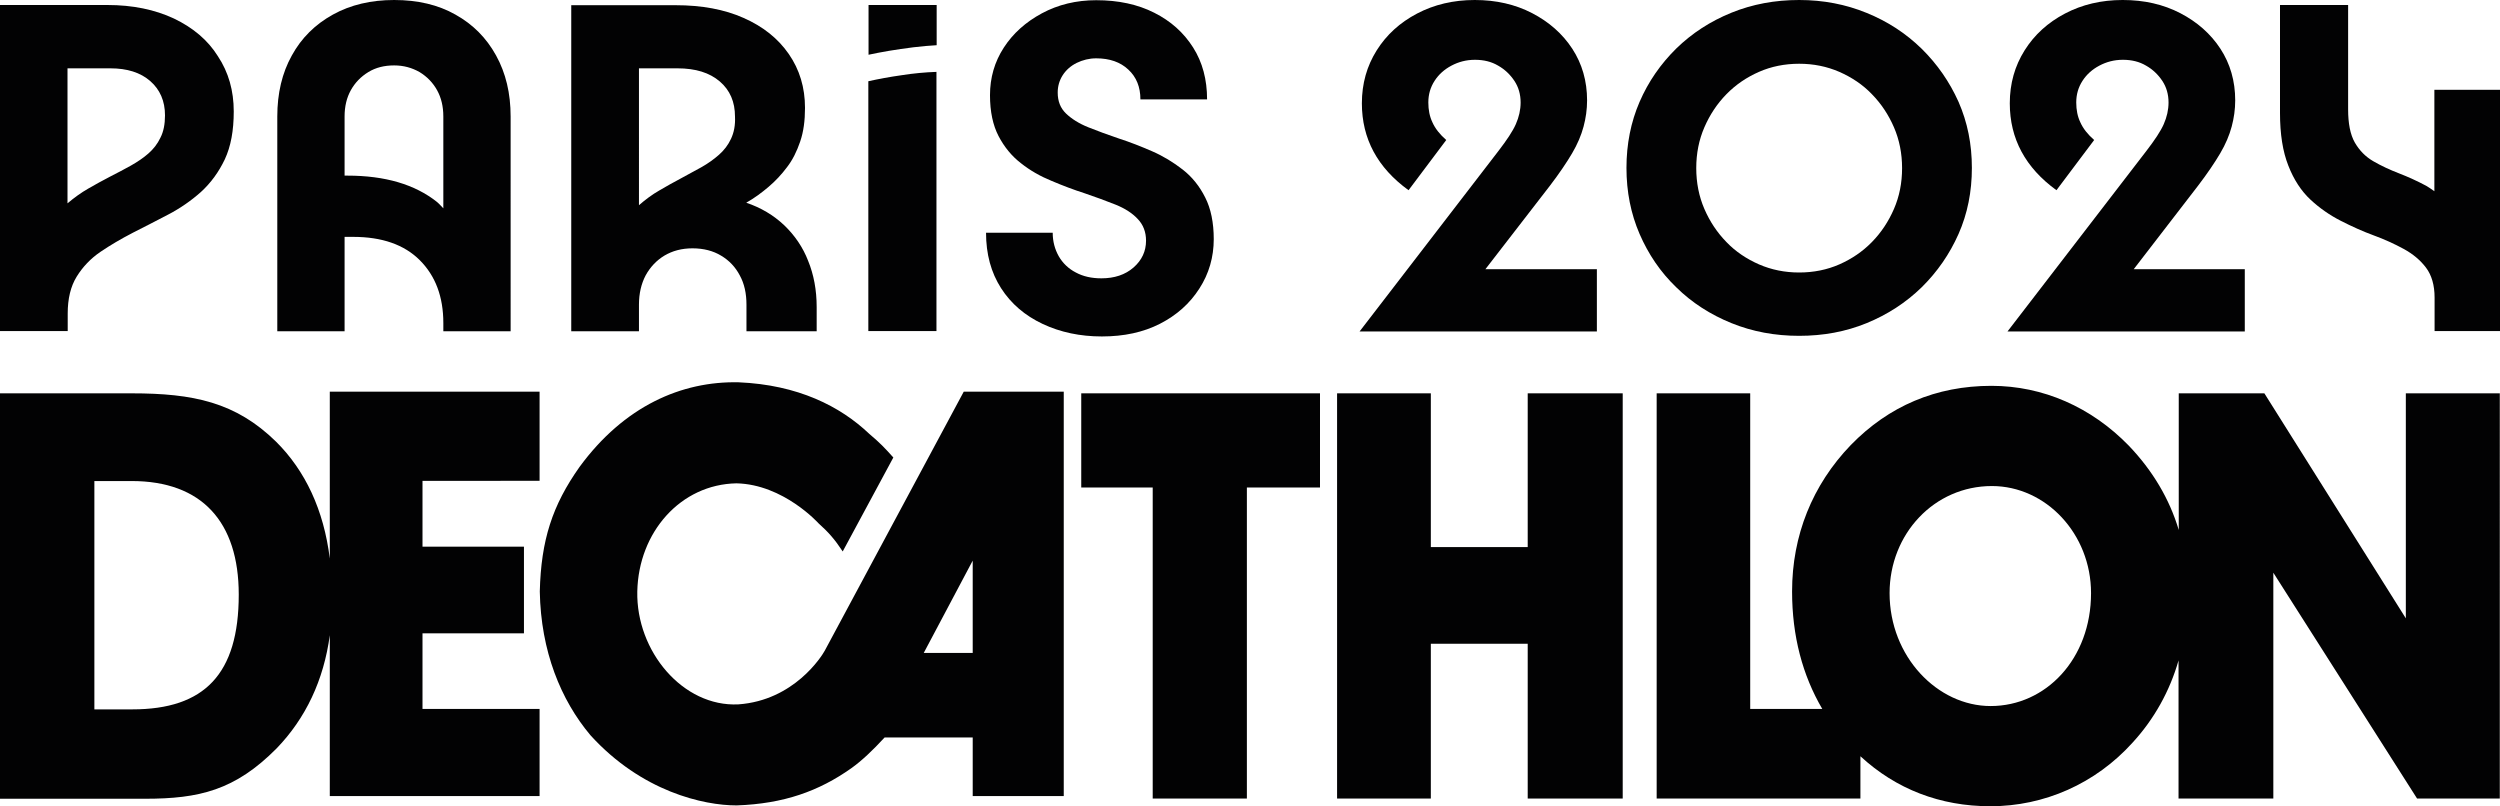 <?xml version="1.0" encoding="utf-8"?>
<!-- Generator: Adobe Illustrator 27.6.1, SVG Export Plug-In . SVG Version: 6.00 Build 0)  -->
<svg version="1.1" id="Calque_1" xmlns="http://www.w3.org/2000/svg" xmlns:xlink="http://www.w3.org/1999/xlink" x="0px" y="0px"
	 viewBox="0 0 1200 387" enable-background="new 0 0 1200 387" xml:space="preserve">
<g>
	<g>
		<g>
			<path fill="#020203" d="M83.5,8.9c-9.2-4.3-19.8-6.5-32-6.5H0v156.5h32.5v-8.4c0-7.1,1.4-13,4.3-17.7c2.9-4.7,6.7-8.7,11.4-11.9
				c4.7-3.2,10-6.3,15.6-9.2c5.7-2.9,11.4-5.8,17.1-8.8c5.7-3,10.9-6.6,15.6-10.8c4.7-4.3,8.5-9.5,11.4-15.6
				c2.9-6.2,4.3-13.8,4.3-23c0-10-2.5-18.8-7.6-26.5C99.8,19.3,92.7,13.3,83.5,8.9z M77,66.1c-1.4,3-3.4,5.5-5.8,7.6
				c-2.4,2.1-5.2,4-8.4,5.8c-3.2,1.8-6.5,3.5-10,5.3c-3.5,1.8-6.9,3.7-10.4,5.7c-3.5,2-6.8,4.4-10,7.1V32.8H53c8,0,14.4,2,19.1,6.1
				c4.7,4.1,7.1,9.6,7.1,16.5C79.2,59.6,78.5,63.2,77,66.1z"/>
			<path fill="#020203" d="M218.6,7c-8.3-4.7-18.1-7-29.4-7c-11.1,0-20.9,2.3-29.4,7c-8.5,4.7-15.1,11.2-19.7,19.6
				c-4.7,8.4-7,18.2-7,29.3v103.1h32.3v-45.3h4.1c13.8,0,24.5,3.7,32,11.2c7.5,7.5,11.3,17.5,11.3,30.2v3.9h32.3V55.9
				c0-11.1-2.3-20.8-7-29.3S227,11.7,218.6,7z M209.7,96.9c-10.6-8.4-24.9-12.6-42.9-12.6h-1.4V55.9c0-4.8,1-9,3-12.6
				c2-3.6,4.8-6.5,8.4-8.7c3.6-2.2,7.7-3.2,12.4-3.2c4.5,0,8.5,1.1,12.2,3.2c3.6,2.2,6.4,5.1,8.4,8.7c2,3.6,3,7.8,3,12.6V100
				C211.8,99,210.9,97.9,209.7,96.9z"/>
			<path fill="#020203" d="M376.4,108.1c-5.1-4.8-11.1-8.4-18.2-10.8c3.9-2.2,7.4-4.8,10.7-7.6c3.3-2.8,6.3-6,8.9-9.5
				c2.7-3.5,4.7-7.6,6.3-12.3s2.3-10,2.3-16.1c0-9.8-2.6-18.4-7.8-25.9c-5.2-7.5-12.4-13.2-21.7-17.3c-9.2-4.1-20.1-6.1-32.6-6.1
				h-50.1v156.5h32.5v-12.8c0-5.3,1.1-10,3.2-14c2.2-4,5.2-7.2,9-9.5c3.9-2.3,8.3-3.5,13.5-3.5c5.3,0,9.9,1.2,13.7,3.5
				c3.9,2.3,6.9,5.5,9,9.5c2.2,4,3.2,8.7,3.2,14v12.8h33.7v-11.6c0-8.2-1.4-15.6-4.1-22.2C385.4,118.7,381.5,113,376.4,108.1z
				 M350.9,66.6c-1.4,3-3.3,5.5-5.8,7.7c-2.5,2.2-5.3,4.2-8.5,6c-3.2,1.8-6.5,3.6-9.9,5.4s-6.8,3.7-10.2,5.7c-3.5,2-6.7,4.4-9.8,7.1
				V32.8h18.5c8.7,0,15.4,2.1,20.3,6.3c4.9,4.2,7.3,9.8,7.3,16.9C353,60.1,352.3,63.6,350.9,66.6z"/>
			<path fill="#020203" d="M416.8,26.3c2.9-0.6,6.2-1.3,9.9-1.9c3.7-0.6,7.6-1.2,11.7-1.7c4.1-0.5,7.8-0.8,11.2-1V2.4h-32.7V26.3z"
				/>
			<path fill="#020203" d="M416.8,39v119.9h32.7V34.5c-5.5,0.2-11,0.7-16.7,1.6C427.1,36.9,421.7,37.9,416.8,39z"/>
			<path fill="#020203" d="M567.7,81.4c-4.5-3.5-9.4-6.5-14.7-8.8c-5.3-2.3-10.6-4.4-15.9-6.1c-5.3-1.8-10.2-3.6-14.7-5.4
				c-4.5-1.8-8.1-4.1-10.7-6.6c-2.7-2.6-4-5.9-4-10.1c0-3,0.8-5.8,2.4-8.3c1.6-2.5,3.9-4.5,6.7-5.9c2.9-1.4,6-2.2,9.4-2.2
				c6.4,0,11.6,1.8,15.4,5.4c3.9,3.6,5.8,8.4,5.8,14.3h32c0-9.5-2.2-17.8-6.7-24.9c-4.5-7.1-10.7-12.7-18.7-16.7
				c-7.9-4-17.2-6-27.8-6c-9.6,0-18.3,2.1-26.1,6.3c-7.8,4.2-13.9,9.7-18.3,16.5c-4.4,6.8-6.6,14.4-6.6,22.8
				c0,7.9,1.4,14.4,4.1,19.6c2.7,5.2,6.3,9.6,10.7,13c4.4,3.5,9.3,6.3,14.7,8.5c5.4,2.3,10.7,4.3,16,6c5.3,1.8,10.2,3.6,14.7,5.4
				c4.5,1.8,8.1,4.1,10.7,6.9c2.6,2.7,4,6.2,4,10.4c0,5.1-2,9.4-6,12.9c-4,3.5-9.2,5.2-15.4,5.2c-4.7,0-8.8-0.9-12.3-2.8
				c-3.5-1.8-6.3-4.5-8.2-7.8c-1.9-3.4-2.9-7.1-2.9-11.3h-32c0,10.3,2.4,19.1,7.2,26.6c4.8,7.5,11.5,13.2,20,17.2c8.5,4,18,6,28.4,6
				c10.6,0,19.9-2,27.9-6.1c8-4.1,14.3-9.7,18.9-16.9c4.6-7.1,6.9-15.1,6.9-23.7c0-8-1.4-14.7-4.1-20
				C575.8,89.4,572.2,84.9,567.7,81.4z"/>
			<path fill="#020203" d="M744,89.1c4.5-5.9,8-11.1,10.6-15.5c2.6-4.4,4.4-8.7,5.5-12.8c1.1-4.1,1.7-8.3,1.7-12.6
				c0-9.3-2.4-17.6-7.1-24.8c-4.7-7.2-11.2-12.9-19.3-17.1C727.3,2.1,718.1,0,707.9,0c-10.3,0-19.5,2.2-27.7,6.5
				c-8.2,4.3-14.7,10.2-19.4,17.7c-4.7,7.5-7.1,15.9-7.1,25.4c0,17,7.5,30.9,22.4,41.7l18.1-24.1c-3.1-2.7-5.3-5.5-6.6-8.4
				c-1.4-2.9-2-6.1-2-9.6c0-3.9,1-7.3,3-10.4c2-3.1,4.7-5.5,8.1-7.3s7.1-2.8,11.3-2.8s7.9,0.9,11.1,2.8c3.2,1.8,5.8,4.3,7.8,7.3
				c2,3,3,6.5,3,10.4c0,3.5-0.8,7-2.3,10.4c-1.5,3.4-4.3,7.6-8.3,12.8l-66.7,86.7h113.9v-29.9H713L744,89.1z"/>
			<path fill="#020203" d="M922.4,23.4C914.8,16,906.1,10.3,896,6.2C886,2.1,875.2,0,863.6,0s-22.4,2-32.5,6.1
				c-10.1,4.1-18.9,9.8-26.5,17.2c-7.5,7.4-13.4,15.9-17.6,25.6c-4.2,9.7-6.3,20.3-6.3,31.7c0,11.4,2.1,22,6.3,31.7
				c4.2,9.7,10,18.3,17.6,25.6c7.5,7.4,16.4,13.1,26.5,17.2c10.1,4.1,20.9,6.1,32.5,6.1s22.4-2,32.4-6.1c10-4.1,18.8-9.8,26.4-17.2
				c7.5-7.4,13.4-15.9,17.7-25.6c4.3-9.7,6.4-20.3,6.4-31.7c0-11.4-2.1-21.9-6.4-31.7C935.8,39.3,929.9,30.8,922.4,23.4z
				 M909.1,100.3c-2.6,6-6.1,11.3-10.6,15.9c-4.5,4.6-9.7,8.1-15.6,10.7c-5.9,2.6-12.4,3.9-19.3,3.9c-6.9,0-13.3-1.3-19.3-3.9
				c-5.9-2.6-11.2-6.1-15.6-10.7c-4.5-4.6-8-9.9-10.6-15.9c-2.6-6-3.9-12.6-3.9-19.6c0-7.1,1.3-13.6,3.9-19.6
				c2.6-6,6.1-11.3,10.6-15.9s9.7-8.1,15.6-10.7c5.9-2.6,12.4-3.9,19.3-3.9c6.9,0,13.3,1.3,19.3,3.9c5.9,2.6,11.2,6.1,15.6,10.7
				c4.5,4.6,8,9.9,10.6,15.9c2.6,6,3.9,12.6,3.9,19.6C913,87.8,911.7,94.3,909.1,100.3z"/>
			<path fill="#020203" d="M1055.1,89.1c4.5-5.9,8-11.1,10.6-15.5c2.6-4.4,4.4-8.7,5.5-12.8c1.1-4.1,1.7-8.3,1.7-12.6
				c0-9.3-2.4-17.6-7.1-24.8c-4.7-7.2-11.2-12.9-19.3-17.1c-8.1-4.2-17.3-6.3-27.6-6.3c-10.3,0-19.5,2.2-27.7,6.5
				c-8.2,4.3-14.7,10.2-19.4,17.7c-4.7,7.5-7.1,15.9-7.1,25.4c0,17,7.5,30.9,22.4,41.7l18.1-24.1c-3.1-2.7-5.3-5.5-6.6-8.4
				c-1.4-2.9-2-6.1-2-9.6c0-3.9,1-7.3,3-10.4c2-3.1,4.7-5.5,8.1-7.3s7.1-2.8,11.3-2.8c4.2,0,7.9,0.9,11.1,2.8
				c3.2,1.8,5.8,4.3,7.8,7.3c2,3,3,6.5,3,10.4c0,3.5-0.8,7-2.3,10.4c-1.5,3.4-4.3,7.6-8.3,12.8l-66.7,86.7h113.9v-29.9h-53.3
				L1055.1,89.1z"/>
			<path fill="#020203" d="M1168.5,43.1v48.7c-1.3-0.9-2.5-1.8-3.9-2.6c-4.3-2.3-8.7-4.3-13.1-6c-4.4-1.7-8.5-3.6-12.3-5.8
				c-3.8-2.2-6.7-5.2-8.9-9c-2.2-3.9-3.2-9.2-3.2-15.9V2.4h-32.7v51.8c0,10.1,1.3,18.5,4,25.3c2.6,6.7,6.2,12.2,10.6,16.3
				c4.4,4.1,9.3,7.5,14.6,10.2c5.3,2.7,10.6,5.1,15.8,7c5.2,1.9,10,4.1,14.4,6.5c4.4,2.4,8,5.4,10.7,9c2.7,3.6,4.1,8.4,4.1,14.3
				v16.1h31.5V43.1H1168.5z"/>
		</g>
		<g>
			<g>
				<g>
					<path id="XMLID_00000163068805060304718980000009858176017623874984_" fill="#020203" d="M259,230.9V188H158.3v80.1
						c-2.9-23.4-11.8-42.2-25.8-56.1c-19.4-19-39.8-23.2-69.3-23.2H0v194.6h69.6c25.9,0,43.2-4,63.2-24.2
						c13.9-14.4,22.6-32.7,25.5-54.3v77.2H259v-41.8h-56.2v-36.3h48.7v-41.6h-48.7v-31.6H259z M63.5,340.5H45.3V230.9h17.9
						c33.6,0,51.4,19.5,51.4,54.5C114.6,323.6,98.1,340.5,63.5,340.5z"/>
					<path id="XMLID_00000133511573248220597100000013416177927835905665_" fill="#020203" d="M462.6,188l-66.7,124.3
						c-1.4,2.6-14.7,23.9-41.5,25.8c-26.6,1.3-49.1-25.5-48.5-54.2c0.6-28.5,20.8-51.4,47.6-51.9c22.6,0.5,39.4,19.2,39.4,19.2
						c4.7,4.2,7.8,7.7,11.6,13.5l24.3-45.1c-4.3-4.8-6.3-6.9-11.6-11.4c-13.9-13.2-34.2-23.5-62.7-24.7
						c-27.3-0.6-54.9,11.4-76.3,40.6c-13.1,18.5-18.5,35.2-19.1,59.8c0.5,28.7,10.1,52.1,24.3,69c24.6,27.1,54.3,33.7,70.2,33.7
						c22.6-0.8,39.4-6.8,55.1-17.9c4.9-3.5,10.2-8.5,15.9-14.7h42.3v28.1h43.7V188H462.6z M466.9,313.4h-23.5l23.5-44.3V313.4z"/>
					<polygon id="XMLID_00000096773288433313071940000013577577024565537197_" fill="#020203" points="519,234 553.3,234 
						553.3,383.3 598.5,383.3 598.5,234 633.6,234 633.6,188.8 519,188.8 					"/>
					<polygon id="XMLID_00000120558204625870577870000004886190619481783459_" fill="#020203" points="733.3,262.6 686.8,262.6 
						686.8,188.8 641.8,188.8 641.8,383.3 686.8,383.3 686.8,309 733.3,309 733.3,383.3 778.9,383.3 778.9,188.8 733.3,188.8 					
						"/>
					<path id="XMLID_00000034805815539139729330000008326874915592366778_" fill="#020203" d="M1154.8,188.8v108l-67.9-108h-41.1
						v65.6c-4.4-14.8-12.5-28.5-24-40.5c-18-18.5-41.2-28.7-65.9-28.7c-26.6,0-49.3,9.7-67.5,28.4c-18.5,19.2-28.2,43.5-28.2,70.3
						c0,21.4,5,40.2,14.5,56.4h-34.6V188.8h-44.9v194.5h97.8v-20.3c17.1,15.8,38.3,24,62.4,24c25.8,0,50.4-10.8,68.2-30.5
						c10.4-11.3,17.9-24.8,22.1-39.5v66.3h45.5V274.9l69,108.4h39.7V188.8H1154.8z M955.5,338.9c-25.5,0-48.5-23.7-48.5-54.2
						c0-28.5,21.5-51.4,49.1-51.4c25.9,0,47.6,22.9,47.6,51.4C1003.7,316.3,982,338.9,955.5,338.9z"/>
				</g>
			</g>
		</g>
	</g>
</g>
</svg>
